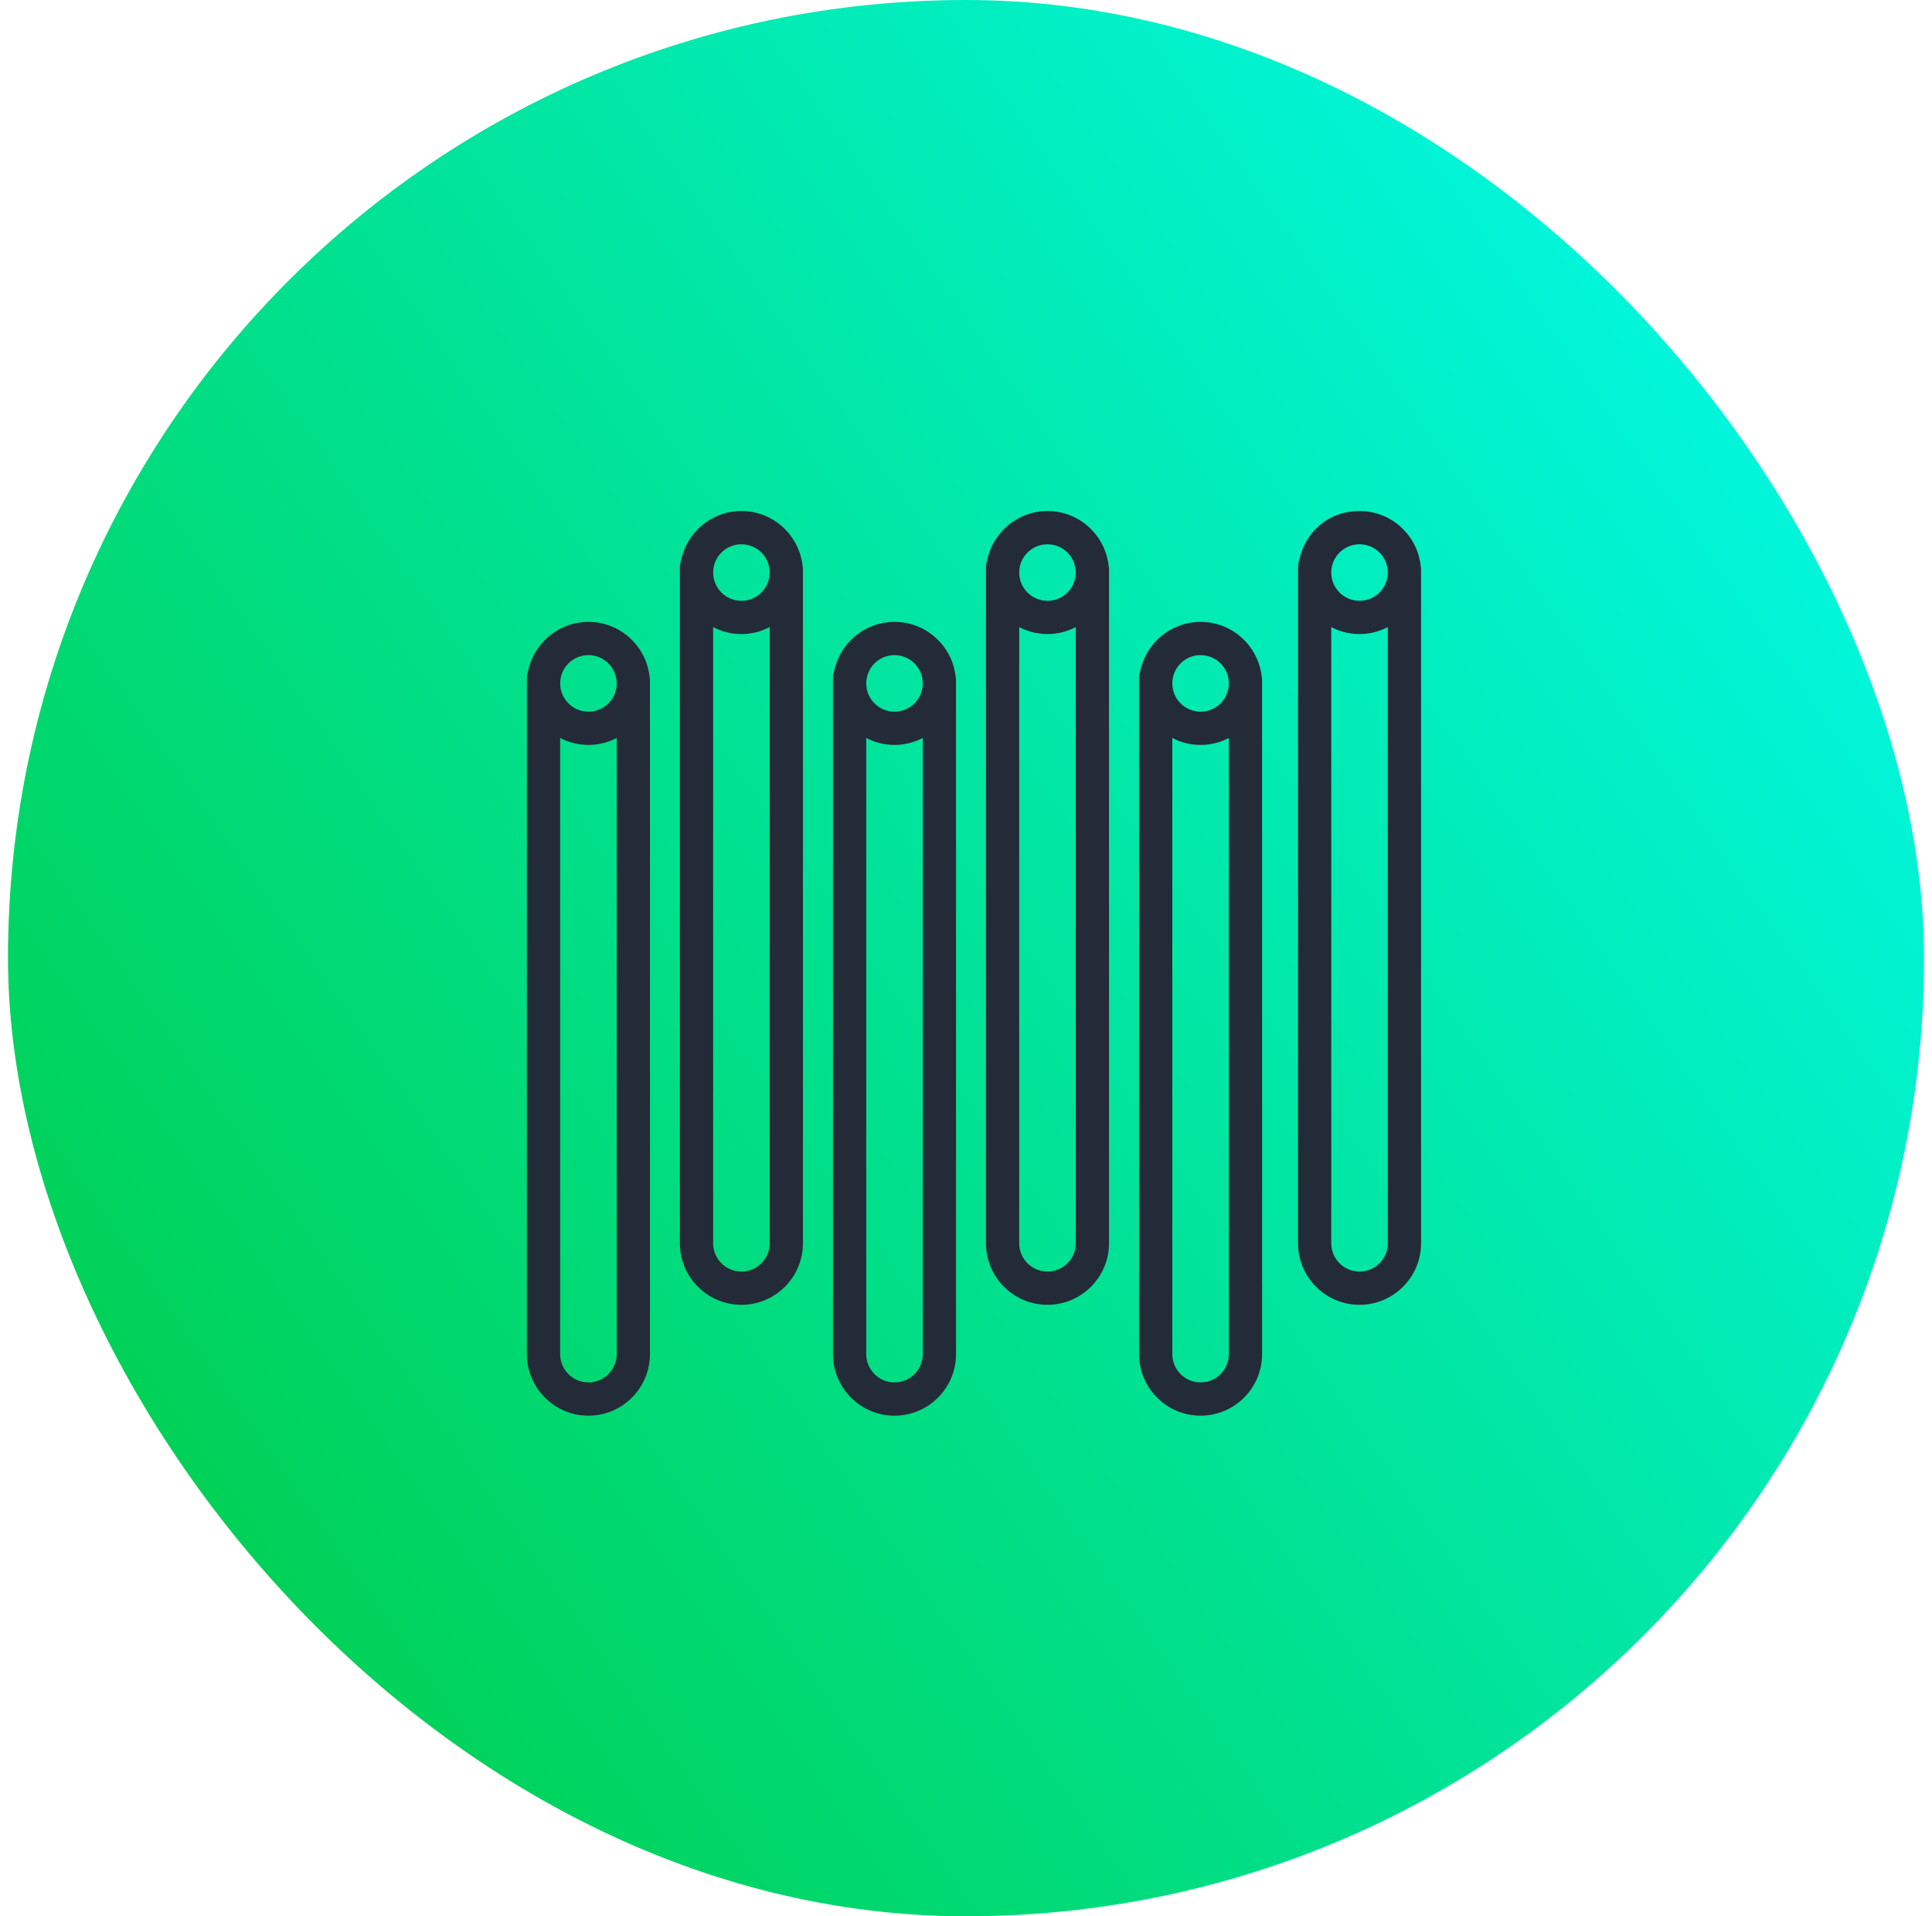 <svg width="121" height="120" viewBox="0 0 121 120" fill="none" xmlns="http://www.w3.org/2000/svg">
<rect x="0.5" width="120" height="120" rx="60" fill="url(#paint0_linear_2728_40852)"/>
<path d="M36.853 38.943C34.979 38.943 33.417 40.29 33.069 42.06C33.028 42.178 33 42.303 33 42.435V84.799C33 86.924 34.729 88.653 36.853 88.653C38.978 88.653 40.706 86.924 40.706 84.799V42.581C40.706 42.497 40.693 42.421 40.679 42.345C40.456 40.435 38.825 38.943 36.853 38.943ZM36.853 41.026C37.832 41.026 38.624 41.817 38.624 42.796C38.624 43.775 37.832 44.566 36.853 44.566C35.874 44.566 35.083 43.775 35.083 42.796C35.083 41.817 35.874 41.026 36.853 41.026ZM36.853 86.57C35.874 86.57 35.083 85.778 35.083 84.799V46.212C35.611 46.489 36.215 46.649 36.853 46.649C37.492 46.649 38.096 46.489 38.624 46.212V84.799C38.624 85.778 37.832 86.57 36.853 86.57ZM46.434 32C44.56 32 42.998 33.347 42.65 35.117C42.609 35.235 42.581 35.36 42.581 35.492V77.857C42.581 79.981 44.31 81.71 46.434 81.71C48.559 81.71 50.287 79.981 50.287 77.857V35.638C50.287 35.555 50.273 35.478 50.26 35.402C50.037 33.493 48.406 32 46.434 32ZM46.434 34.083C47.413 34.083 48.205 34.874 48.205 35.853C48.205 36.832 47.413 37.624 46.434 37.624C45.455 37.624 44.664 36.832 44.664 35.853C44.664 34.874 45.455 34.083 46.434 34.083ZM46.434 79.627C45.455 79.627 44.664 78.836 44.664 77.857V39.269C45.191 39.547 45.795 39.706 46.434 39.706C47.073 39.706 47.677 39.547 48.205 39.269V77.857C48.205 78.836 47.413 79.627 46.434 79.627ZM56.022 38.943C54.148 38.943 52.585 40.29 52.238 42.06C52.197 42.178 52.169 42.303 52.169 42.435V84.799C52.169 86.924 53.898 88.653 56.022 88.653C58.147 88.653 59.875 86.924 59.875 84.799V42.581C59.875 42.497 59.861 42.421 59.847 42.345C59.625 40.435 57.994 38.943 56.022 38.943ZM56.022 41.026C57.001 41.026 57.792 41.817 57.792 42.796C57.792 43.775 57.001 44.566 56.022 44.566C55.043 44.566 54.252 43.775 54.252 42.796C54.252 41.817 55.043 41.026 56.022 41.026ZM56.022 86.57C55.043 86.57 54.252 85.778 54.252 84.799V46.212C54.779 46.489 55.383 46.649 56.022 46.649C56.661 46.649 57.265 46.489 57.792 46.212V84.799C57.792 85.778 57.001 86.57 56.022 86.57ZM65.603 32C63.728 32 62.166 33.347 61.819 35.117C61.778 35.235 61.75 35.36 61.75 35.492V77.857C61.75 79.981 63.478 81.71 65.603 81.71C67.728 81.71 69.456 79.981 69.456 77.857V35.638C69.456 35.555 69.442 35.478 69.428 35.402C69.206 33.493 67.575 32 65.603 32ZM65.603 34.083C66.582 34.083 67.373 34.874 67.373 35.853C67.373 36.832 66.582 37.624 65.603 37.624C64.624 37.624 63.833 36.832 63.833 35.853C63.833 34.874 64.624 34.083 65.603 34.083ZM65.603 79.627C64.624 79.627 63.833 78.836 63.833 77.857V39.269C64.36 39.547 64.964 39.706 65.603 39.706C66.242 39.706 66.846 39.547 67.373 39.269V77.857C67.373 78.836 66.582 79.627 65.603 79.627ZM75.191 38.943C73.316 38.943 71.754 40.29 71.407 42.06C71.365 42.178 71.338 42.303 71.338 42.435V84.799C71.338 86.924 73.067 88.653 75.191 88.653C77.315 88.653 79.044 86.924 79.044 84.799V42.581C79.044 42.497 79.03 42.421 79.016 42.345C78.794 40.435 77.163 38.943 75.191 38.943ZM75.191 41.026C76.17 41.026 76.961 41.817 76.961 42.796C76.961 43.775 76.17 44.566 75.191 44.566C74.212 44.566 73.421 43.775 73.421 42.796C73.421 41.817 74.212 41.026 75.191 41.026ZM75.191 86.57C74.212 86.57 73.421 85.778 73.421 84.799V46.212C73.948 46.489 74.552 46.649 75.191 46.649C75.83 46.649 76.434 46.489 76.961 46.212V84.799C76.961 85.778 76.17 86.57 75.191 86.57ZM88.972 35.402C88.75 33.493 87.118 32 85.147 32C83.175 32 81.71 33.347 81.363 35.117C81.321 35.235 81.294 35.36 81.294 35.492V77.857C81.294 79.981 83.022 81.71 85.147 81.71C87.271 81.71 89 79.981 89 77.857V35.638C89 35.555 88.986 35.478 88.972 35.402ZM85.147 34.083C86.126 34.083 86.917 34.874 86.917 35.853C86.917 36.832 86.126 37.624 85.147 37.624C84.168 37.624 83.376 36.832 83.376 35.853C83.376 34.874 84.168 34.083 85.147 34.083ZM85.147 79.627C84.168 79.627 83.376 78.836 83.376 77.857V39.269C83.904 39.547 84.508 39.706 85.147 39.706C85.785 39.706 86.389 39.547 86.917 39.269V77.857C86.917 78.836 86.126 79.627 85.147 79.627Z" fill="#232B38"/>
<defs>
<linearGradient id="paint0_linear_2728_40852" x1="2.875" y1="110.667" x2="133.683" y2="19.165" gradientUnits="userSpaceOnUse">
<stop stop-color="#00CC44"/>
<stop offset="1" stop-color="#01FDF6"/>
</linearGradient>
</defs>
</svg>
